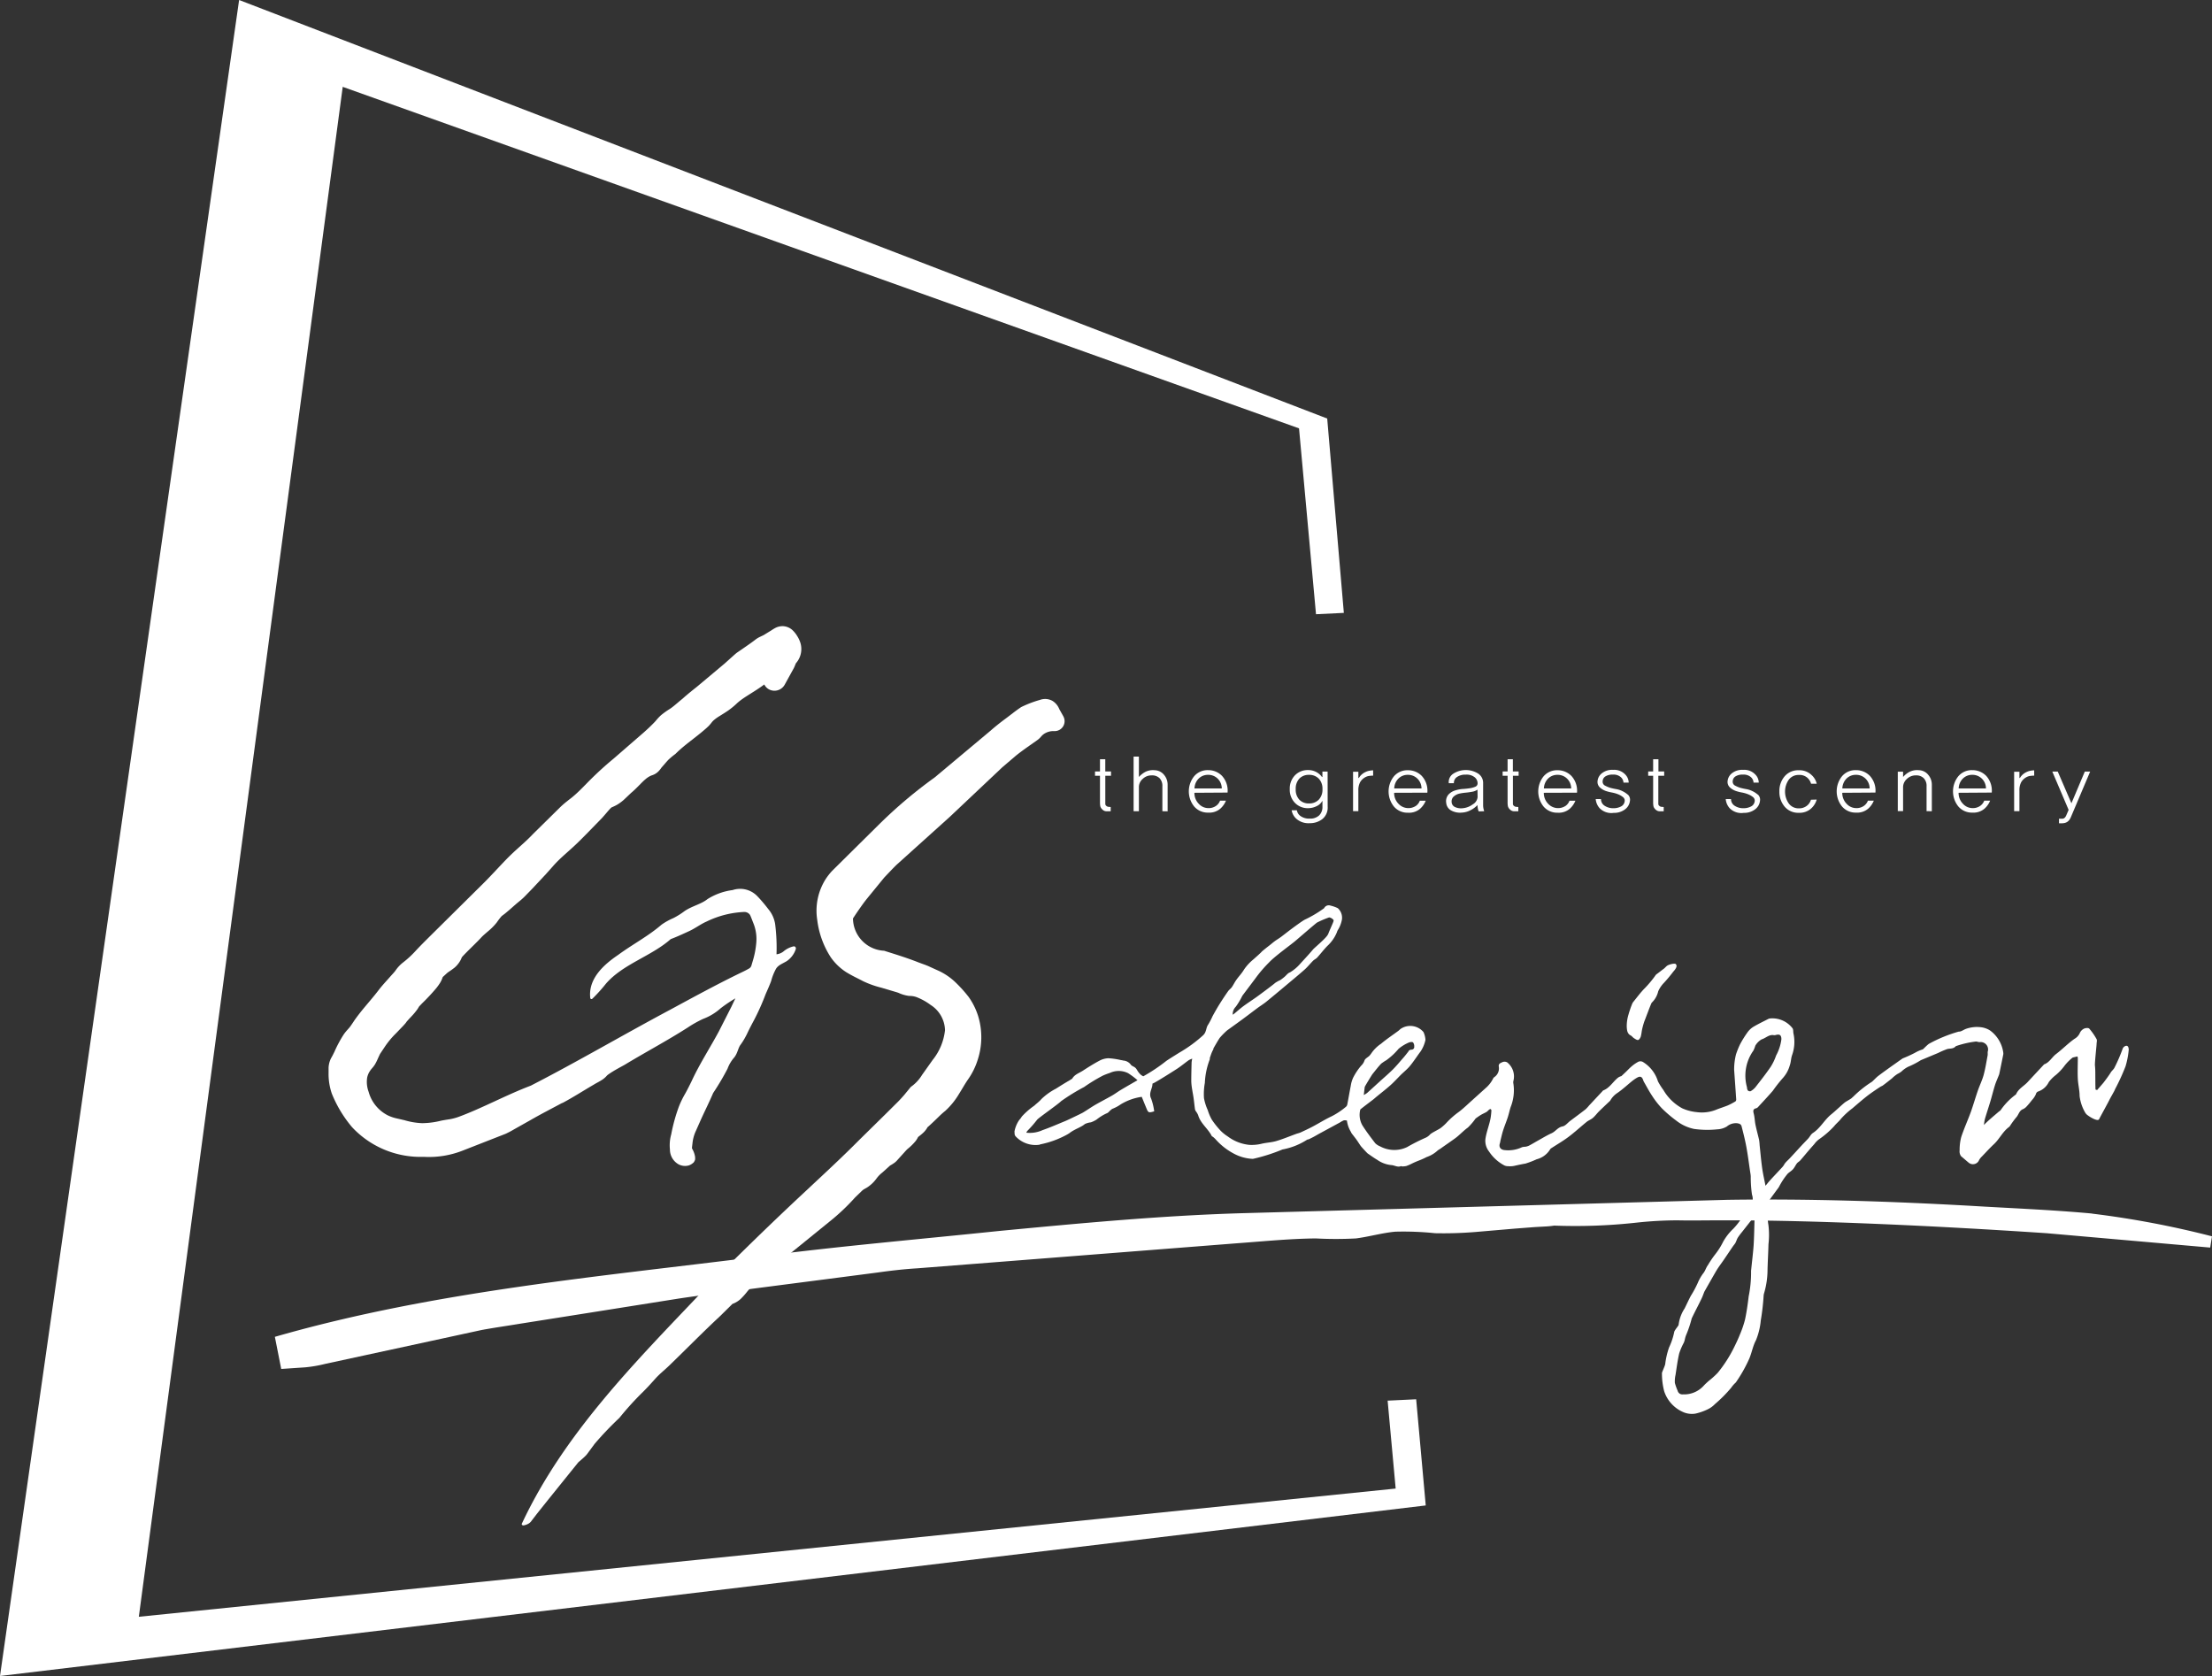 <svg xmlns="http://www.w3.org/2000/svg" xmlns:xlink="http://www.w3.org/1999/xlink" width="92.398" height="70" viewBox="0 0 92.398 70">
  <rect x="0" y="0" width="92.398" height="70" fill="#333333" stroke="none"/>
  <defs>
    <clipPath id="clip-path">
      <rect id="사각형_1281" data-name="사각형 1281" width="92.398" height="70" fill="#fff"/>
    </clipPath>
  </defs>
  <g id="그룹_1459" data-name="그룹 1459" transform="translate(0)">
    <path id="패스_77" data-name="패스 77" d="M9.988,0,0,70l59.555-7.123-.4-4.434-1.192.057.336,3.672-52.5,5.355,8.517-63.9L54.262,17.891l.709,7.763,1.163-.056-.695-8.117Z" transform="translate(0 0)" fill="#fff"/>
    <g id="그룹_1458" data-name="그룹 1458" transform="translate(0)">
      <g id="그룹_1457" data-name="그룹 1457" clip-path="url(#clip-path)">
        <path id="패스_78" data-name="패스 78" d="M140.426,123.753a1.341,1.341,0,0,0-.077.145c-.033.08-.06.162-.088.245-.006.016,0,.039,0,.053a3.084,3.084,0,0,0-.209.991,2.535,2.535,0,0,0-.036.638,2.143,2.143,0,0,0,.158.5,1.963,1.963,0,0,0,.171.4,3.526,3.526,0,0,0,.371.464,1.657,1.657,0,0,0,.29.232,1.8,1.8,0,0,0,.9.354,1.776,1.776,0,0,0,.535-.051c.2-.045.409-.052.6-.11.283-.084.557-.2.835-.3.058-.021.12-.032.176-.058.171-.08.344-.159.511-.248.263-.14.516-.3.786-.426a3.177,3.177,0,0,0,.6-.4.17.17,0,0,0,.054-.1c.05-.257.093-.515.144-.772a1.253,1.253,0,0,1,.1-.341,2.516,2.516,0,0,1,.333-.5.513.513,0,0,0,.139-.214c.023-.077.127-.13.2-.193a1.115,1.115,0,0,0,.08-.1,1.512,1.512,0,0,1,.415-.412c.229-.193.481-.359.722-.538.031-.023.059-.053.089-.078a.722.722,0,0,1,.959.129.893.893,0,0,1,.083.328,1.4,1.4,0,0,1-.2.478c-.151.2-.288.418-.449.612-.119.143-.269.259-.4.391s-.268.283-.413.412c-.182.162-.376.311-.565.466-.059.048-.114.1-.174.145-.139.106-.381.288-.519.4a.884.884,0,0,0,.087.667c.163.257.348.5.534.743a.583.583,0,0,0,.2.13,1.246,1.246,0,0,0,1.134.032,7.939,7.939,0,0,1,.744-.378.564.564,0,0,0,.216-.151c.067-.07.374-.211.449-.273a1.9,1.9,0,0,0,.242-.22,3.468,3.468,0,0,1,.527-.46c.188-.146.359-.313.537-.472.2-.18.4-.361.6-.541a1.267,1.267,0,0,0,.272-.358.173.173,0,0,1,.069-.079.438.438,0,0,0,.171-.438c-.013-.123.087-.143.15-.176a.232.232,0,0,1,.2.007.75.75,0,0,1,.265.765.268.268,0,0,0-.009.092,1.876,1.876,0,0,1-.111,1.016c-.044.14-.073.284-.119.423-.06.184-.135.363-.194.547-.045.139-.075.282-.111.424a.907.907,0,0,1-.019.1c-.065.172.025.289.206.3a1.338,1.338,0,0,0,.715-.123.641.641,0,0,1,.144-.019.58.58,0,0,0,.15-.047c.12-.063.236-.134.354-.2.195-.108.386-.227.589-.318.165-.075.256-.247.457-.284.116-.021.212-.151.318-.231.212-.159.426-.316.636-.479a1.355,1.355,0,0,0,.148-.158l.551-.59c.015-.016.029-.039.048-.046.273-.108.408-.374.628-.542a.444.444,0,0,1,.126-.054l.19-.179c.082-.078.159-.163.246-.235a1.478,1.478,0,0,1,.282-.191.22.22,0,0,1,.179.012,1.444,1.444,0,0,1,.63.81,2.632,2.632,0,0,0,.226.359,2.043,2.043,0,0,0,.788.768,1.942,1.942,0,0,0,.6.159,1.608,1.608,0,0,0,.872-.122c.142-.052.286-.1.425-.154a2.877,2.877,0,0,0,.329-.173.11.11,0,0,0,.029-.088c-.027-.411-.057-.822-.086-1.233a2.584,2.584,0,0,1,.079-.644,3.58,3.58,0,0,1,.16-.4,4.078,4.078,0,0,1,.295-.483.893.893,0,0,1,.248-.252c.209-.127.431-.231.649-.344a.219.219,0,0,1,.064-.018,1.061,1.061,0,0,1,.948.415c.035.058.019.146.036.217a1.642,1.642,0,0,1-.064.915c-.043.134-.042.284-.091.414a1.318,1.318,0,0,1-.307.547,5.96,5.96,0,0,0-.4.511c-.2.232-.409.453-.615.677a.166.166,0,0,1-.077.053c-.133.03-.139.1-.107.221.04.154.042.317.074.473.044.209.1.415.15.624a2.1,2.1,0,0,1,.023.226c.034.322.062.645.107.966.032.23.086.457.138.729.073-.087.121-.151.175-.21.18-.2.363-.387.541-.584.047-.052.075-.121.121-.173.064-.073.138-.135.2-.205.159-.169.314-.342.472-.512.092-.1.188-.194.279-.294.066-.073.11-.174.189-.225.311-.2.478-.541.758-.771.069-.056.137-.114.2-.172.126-.11.247-.226.375-.332.047-.038.244-.144.281-.177s.049-.046.075-.067a4.559,4.559,0,0,1,.759-.609.214.214,0,0,0,.051-.04c.08-.073.153-.155.238-.22.189-.144.383-.281.576-.42.147-.1.293-.21.442-.31a5.294,5.294,0,0,0,.505-.23,1.574,1.574,0,0,1,.333-.147c.023-.01.182-.185.263-.235a5.961,5.961,0,0,1,1.236-.506c.093.008.194-.07.291-.11a1.384,1.384,0,0,1,.651-.072.912.912,0,0,1,.373.137,1.377,1.377,0,0,1,.548.919.291.291,0,0,1,0,.08c-.054.269-.109.538-.165.806a.447.447,0,0,1-.021.064c-.054.138-.117.273-.161.414-.07.224-.125.452-.192.676s-.15.471-.22.708a1.265,1.265,0,0,0-.046.28c.1-.126.519-.471.6-.544.036-.031.085-.055.107-.094a2.709,2.709,0,0,1,.594-.615c.013-.012.034-.021.04-.035.1-.231.323-.335.481-.506.223-.241.447-.481.671-.721.006-.006.011-.016.018-.019.223-.079.327-.3.5-.432.264-.2.5-.445.767-.633a.531.531,0,0,0,.229-.253.365.365,0,0,1,.175-.175c.061-.029.182-.038.215,0a2.549,2.549,0,0,1,.306.439c.029.052,0,.138,0,.208s-.081.779-.068.9c.02.178.013.359.016.539,0,.152,0,.3.007.457l.067.023c.087-.1.175-.2.26-.3.017-.02.231-.3.307-.43.04-.068.107-.119.149-.186a6.9,6.9,0,0,0,.355-.821.2.2,0,0,1,.141-.112c.084-.006.1.071.11.151a3.508,3.508,0,0,1-.134.705,8.837,8.837,0,0,1-.437.955.685.685,0,0,1-.051.108c-.067.123-.139.243-.2.367-.079.157-.4.739-.414.774-.048.123-.38-.082-.467-.149a.372.372,0,0,1-.126-.136,1.8,1.8,0,0,1-.224-.676c0-.241-.064-.482-.075-.725-.014-.285,0-.571,0-.856a.378.378,0,0,0-.014-.073c-.071.016-.134.03-.2.046a1.929,1.929,0,0,0-.36.368,2.224,2.224,0,0,1-.338.356,1.626,1.626,0,0,0-.3.3.774.774,0,0,1-.429.389.153.153,0,0,0-.111.119.87.87,0,0,1-.161.242c-.07.091-.142.18-.221.264a.455.455,0,0,1-.155.117c-.161.061-.18.232-.28.34a3.688,3.688,0,0,0-.243.328.3.3,0,0,1-.056.074c-.267.191-.4.5-.634.719-.174.162-.334.34-.5.512a.71.71,0,0,0-.118.145.278.278,0,0,1-.413.137c-.007,0-.238-.2-.346-.292a.348.348,0,0,1-.058-.247,2.1,2.1,0,0,1,.066-.547c.119-.363.28-.712.41-1.072.1-.286.185-.58.284-.868.075-.218.18-.427.241-.648.074-.269.116-.547.168-.822.01-.051,0-.106.005-.158a.309.309,0,0,0-.337-.4c-.05,0-.1-.021-.15-.026a4,4,0,0,0-.844.194c-.114.127-.245.088-.368.124a3.6,3.6,0,0,0-.376.162c-.239.1-.479.2-.719.3a3.442,3.442,0,0,1-.53.275,1.163,1.163,0,0,0-.281.2.891.891,0,0,1-.154.094,1.306,1.306,0,0,0-.237.188c-.126.1-.251.2-.378.294a.34.34,0,0,1-.079.042c-.024.01-.408.265-.569.391-.216.168-.423.349-.631.527a3.179,3.179,0,0,0-.476.436c-.087.114-.2.2-.282.305a3.742,3.742,0,0,1-.636.552.924.924,0,0,0-.2.205c-.085.094-.168.189-.25.285-.112.13-.22.264-.334.393-.041.046-.1.074-.138.121-.062.081-.1.177-.171.253s-.153.118-.221.186a2.959,2.959,0,0,0-.339.507.649.649,0,0,1-.087.132c-.135.186-.272.371-.407.557a.17.17,0,0,0-.036.1,6.211,6.211,0,0,0,.071.86,3.383,3.383,0,0,1,0,.785c-.008.354-.03.707-.039,1.06a3.483,3.483,0,0,1-.143.984.465.465,0,0,0-.019.091,9.87,9.87,0,0,1-.12,1.049,2.865,2.865,0,0,1-.2.822c-.128.237-.174.516-.279.768a6.024,6.024,0,0,1-.565,1,1.228,1.228,0,0,0-.192.219,5.665,5.665,0,0,1-.677.681,1.05,1.05,0,0,1-.263.2,2.362,2.362,0,0,1-.555.2.915.915,0,0,1-.464-.045,1.436,1.436,0,0,1-.84-.889,2.926,2.926,0,0,1-.093-.763c0-.033.116-.272.136-.369a3.191,3.191,0,0,1,.162-.7,2.768,2.768,0,0,0,.214-.643c.016-.082.182-.259.184-.3a1.577,1.577,0,0,1,.227-.647c.008-.016.021-.029.028-.045.084-.172.164-.346.253-.516a4.228,4.228,0,0,0,.29-.539,1.9,1.9,0,0,1,.258-.44c.066-.1.1-.218.168-.307a4.32,4.32,0,0,1,.32-.47,2.871,2.871,0,0,0,.313-.5,2.259,2.259,0,0,1,.42-.542,2.683,2.683,0,0,0,.362-.464c.074-.1.146-.2.219-.3a2.821,2.821,0,0,0,.191-.266.533.533,0,0,0,.016-.4,4.894,4.894,0,0,1-.052-.745c0-.071-.014-.142-.025-.212-.051-.343-.094-.688-.157-1.029-.053-.291-.126-.579-.2-.866-.021-.085-.082-.115-.176-.13a.577.577,0,0,0-.439.134.833.833,0,0,1-.4.119,3.972,3.972,0,0,1-.968-.016,1.783,1.783,0,0,1-.743-.345,5.341,5.341,0,0,1-.608-.52,3.545,3.545,0,0,1-.407-.523c-.125-.187-.229-.388-.342-.583a.289.289,0,0,1-.026-.062c-.053-.157-.127-.186-.272-.1a1.683,1.683,0,0,0-.2.14c-.2.162-.387.338-.6.485a.915.915,0,0,0-.3.313.079.079,0,0,1-.015.022c-.151.144-.305.286-.454.433-.092.09-.169.2-.265.281-.075.065-.177.1-.255.162-.258.209-.5.435-.767.634-.223.168-.466.307-.7.46a.165.165,0,0,0-.056.047.925.925,0,0,1-.568.423,3.74,3.74,0,0,1-.466.179c-.166.028-.328.065-.49.1a.883.883,0,0,1-.235.01.367.367,0,0,1-.153-.03,1.728,1.728,0,0,1-.644-.582.721.721,0,0,1-.153-.517c.043-.311.169-.6.22-.9a2.929,2.929,0,0,0,.031-.3c0-.02-.023-.058-.035-.058a.144.144,0,0,0-.073.035.908.908,0,0,1-.091.083c-.076.045-.158.078-.234.123s-.152.1-.226.153a2.675,2.675,0,0,1-.325.38c-.161.115-.3.262-.453.388-.1.085-.579.408-.7.5a.676.676,0,0,0-.15.106,1.281,1.281,0,0,1-.416.236,3.116,3.116,0,0,1-.356.158c-.018.007-.181.075-.244.107a1.928,1.928,0,0,1-.251.11.732.732,0,0,1-.183.016c-.013,0-.028-.014-.037-.011-.148.06-.278-.039-.414-.044a1.223,1.223,0,0,1-.579-.217c-.137-.081-.266-.175-.4-.267-.03-.021-.271-.284-.292-.315-.062-.089-.118-.181-.181-.268s-.135-.174-.2-.262a.356.356,0,0,1-.03-.06,1.165,1.165,0,0,1-.165-.47.355.355,0,0,0-.129-.009.967.967,0,0,0-.161.087l-.807.438c-.1.053-.192.109-.29.162-.066.035-.133.068-.2.1-.028.013-.065.011-.088.029a2.841,2.841,0,0,1-1.016.4,7.385,7.385,0,0,1-1.237.393,1.834,1.834,0,0,1-.8-.221,2.711,2.711,0,0,1-.749-.586.945.945,0,0,0-.116-.11c-.017-.014-.045-.021-.054-.038-.156-.312-.469-.523-.569-.873a.7.7,0,0,0-.078-.139.3.3,0,0,1-.051-.093c-.023-.159-.038-.319-.06-.478-.017-.121-.042-.242-.06-.363a2.482,2.482,0,0,1-.037-.336c0-.265.007-.53.014-.795a1.32,1.32,0,0,1,.026-.154.808.808,0,0,0-.147.065c-.159.115-.31.24-.472.349-.053.035-.938.6-1.023.62-.008,0-.019.012-.019.018,0,.205-.17.384-.057.614a2.4,2.4,0,0,1,.129.535c-.232.067-.247.061-.326-.131-.063-.151-.123-.3-.194-.475a2.3,2.3,0,0,0-.884.318,1.581,1.581,0,0,1-.349.185.906.906,0,0,0-.149.133.25.25,0,0,1-.1.06,2.078,2.078,0,0,0-.41.257,1.225,1.225,0,0,1-.232.112.807.807,0,0,0-.254.072c-.142.129-.441.218-.638.376a1.351,1.351,0,0,1-.117.071,3.932,3.932,0,0,1-1.1.4c-.012,0-.023.013-.037.016a1.134,1.134,0,0,1-1.007-.36.194.194,0,0,1-.035-.111c0-.027,0-.045-.005-.076a1.233,1.233,0,0,1,.206-.494.683.683,0,0,0,.1-.134,3.058,3.058,0,0,1,.521-.455c.1-.094.214-.175.3-.278a2.568,2.568,0,0,1,.6-.43c.2-.125.393-.247.588-.358.057-.046.082-.039.106-.077.1-.164.282-.219.432-.316.226-.147.455-.291.693-.418a.861.861,0,0,1,.38-.105,3.157,3.157,0,0,1,.508.074c.039.006.079.013.117.023a.424.424,0,0,1,.305.165c.039.064.142.085.2.142s.089.141.143.2a.464.464,0,0,0,.183.15,7.205,7.205,0,0,0,.97-.649c.176-.116.356-.227.535-.339a5.678,5.678,0,0,0,1-.731c.14-.137.108-.308.206-.441a3.267,3.267,0,0,0,.185-.357c.092-.166.185-.332.286-.493q.171-.275.358-.541c.044-.064.114-.109.158-.172.066-.094.114-.2.181-.294.1-.146.232-.277.322-.431a2,2,0,0,1,.409-.444c.05-.047.294-.258.335-.311.017-.022.232-.193.32-.26.073-.056.146-.121.222-.177.095-.07.2-.129.291-.2.132-.1.258-.2.391-.3.069-.051.446-.332.572-.4a4.965,4.965,0,0,0,.812-.481.217.217,0,0,1,.271-.107,1.4,1.4,0,0,1,.3.106.533.533,0,0,1,.173.475,1.255,1.255,0,0,1-.179.453.54.54,0,0,0-.035.089,1.6,1.6,0,0,1-.392.558c-.152.154-.282.328-.428.488-.048.053-.121.082-.171.133-.123.122-.23.26-.359.374-.278.245-.565.48-.849.719-.248.208-.5.417-.748.62-.114.092-.239.169-.357.255-.209.155-.414.313-.623.467s-.425.308-.638.462c-.014.011-.032.024-.041.033a3.431,3.431,0,0,0-.265.268c-.056.063-.245.4-.3.493m22.6,7c-.171.217-.336.426-.5.635a2.737,2.737,0,0,0-.177.237c-.042.068-.063.149-.1.219-.03.054-.074.1-.108.15-.128.187-.253.375-.381.562-.1.146-.209.287-.3.437-.041.065-.505.88-.514.9-.039.1-.075.206-.123.3-.088.184-.183.365-.274.547-.043.085-.084.171-.126.257a4.785,4.785,0,0,1-.216.655,1.147,1.147,0,0,0-.077.25.957.957,0,0,1-.037.111,2.738,2.738,0,0,0-.194.45c-.068.294-.106.594-.152.892a1.21,1.21,0,0,0-.029.339,2.316,2.316,0,0,0,.116.326.2.2,0,0,0,.221.153,1.1,1.1,0,0,0,.861-.354c.068-.074.143-.142.218-.209a3.507,3.507,0,0,0,.374-.337,5.5,5.5,0,0,0,.686-1.068c.085-.173.169-.348.239-.527a4.217,4.217,0,0,0,.215-.626c.069-.319.114-.644.153-.969a4.97,4.97,0,0,0,.1-1.027.635.635,0,0,1,.007-.107c.033-.333.076-.667.1-1,.023-.365.027-.731.038-1.1a.477.477,0,0,0-.02-.108M145.2,118.981c.055-.152.128-.3.189-.449.02-.049.056-.127.036-.151a.289.289,0,0,0-.181-.106,4,4,0,0,0-.508.216c-.133.1-.886.754-.9.763-.15.133-.865.644-1.1.9a5.415,5.415,0,0,0-.576.673c-.054.073-.528.7-.543.723a3.043,3.043,0,0,1-.271.453.445.445,0,0,0-.13.336c.025-.017.048-.03.067-.046.13-.106.254-.219.389-.318.179-.132.366-.251.547-.38.051-.036.7-.515.77-.584a1.4,1.4,0,0,1,.21-.117,1.81,1.81,0,0,0,.181-.137c.076-.063.14-.16.226-.185a1.74,1.74,0,0,0,.427-.358c.182-.2.366-.395.538-.6.066-.079.573-.491.626-.636m-11.143,6.967c-.11.118-.945.7-1.008.78a5.057,5.057,0,0,1-.409.467.3.3,0,0,0-.042.075,1.276,1.276,0,0,0,.676-.107c.32-.111.632-.249.946-.378.111-.046.218-.1.326-.151l.272-.131c.05-.025.1-.048.15-.077.167-.1.331-.216.5-.315.233-.135.474-.257.708-.391.125-.072.241-.16.366-.235.221-.132.446-.26.7-.407a3.31,3.31,0,0,0-.393-.295.887.887,0,0,0-.769-.007,2.718,2.718,0,0,0-.284.109,6.894,6.894,0,0,0-.783.476,8.6,8.6,0,0,0-.956.587m28.99-2.308a1.285,1.285,0,0,1-.078.2,1.8,1.8,0,0,0-.268,1.535.267.267,0,0,0,.032.127.128.128,0,0,0,.116.036.71.71,0,0,0,.2-.163c.218-.279.437-.557.637-.849a2.22,2.22,0,0,0,.231-.479,1.923,1.923,0,0,0,.221-.679c0-.168-.066-.224-.226-.181a.217.217,0,0,1-.092.009c-.2-.036-.336.126-.509.176a.732.732,0,0,0-.266.27m-14.479.218c-.01-.009.067-.059.114-.059a.112.112,0,0,0,.121-.128.254.254,0,0,0-.049-.173c-.03-.028-.113-.018-.166,0a1.706,1.706,0,0,0-.438.266,2.815,2.815,0,0,1-.51.475,2.09,2.09,0,0,0-.217.145c-.129.137-.244.288-.363.435-.03.037-.322.517-.324.538-.014.1-.025.209-.04.337a.954.954,0,0,0,.139-.086c.171-.152.338-.307.508-.461.19-.174.388-.341.571-.523.158-.159.3-.334.447-.5.072-.084.139-.172.208-.259" transform="translate(-89.724 -79.958)" fill="#fff"/>
        <path id="패스_79" data-name="패스 79" d="M213.8,125.46c.068.068-.012.183-.057.241a.5.5,0,0,1-.05.058,6.042,6.042,0,0,1-.392.471,1.194,1.194,0,0,0-.241.354.947.947,0,0,1-.269.475c-.032.034-.234.592-.309.778a2.776,2.776,0,0,0-.109.41,2,2,0,0,1-.042.231c-.02.056-.066.132-.112.141s-.117-.041-.171-.075-.085-.088-.137-.114c-.154-.079-.157-.239-.166-.366a1.661,1.661,0,0,1,.071-.5,4.368,4.368,0,0,1,.153-.448.317.317,0,0,1,.053-.092c.159-.194.307-.4.483-.574a4.563,4.563,0,0,0,.425-.508.228.228,0,0,1,.068-.076c.1-.071.186-.144.285-.215.051-.036.091-.088.14-.127.075-.06.35-.129.377-.068" transform="translate(-143.794 -85.182)" fill="#fff"/>
        <path id="패스_80" data-name="패스 80" d="M111.682,156.7c-1.709-.158-3.38-.22-5.074-.323-3.376-.188-6.765-.3-10.152-.25l-20.283.559c-3.383.1-6.759.42-10.124.74-3.364.351-6.728.639-10.084,1.076-6.7.842-13.479,1.442-20.022,3.3l-.167.048.034.169.2,1.012.032.16.166-.011.833-.056a5.562,5.562,0,0,0,.845-.146l1.632-.353,3.265-.707,1.632-.354c.547-.1,1.1-.178,1.648-.269l3.3-.522,3.3-.524c1.1-.165,2.207-.292,3.31-.44l3.313-.429,1.656-.215c.551-.078,1.1-.142,1.66-.176l13.326-1.044c1.111-.08,2.221-.194,3.331-.205a15.772,15.772,0,0,0,1.676,0c.559-.073,1.1-.233,1.645-.282a12.757,12.757,0,0,1,1.661.064,16.559,16.559,0,0,0,1.674-.05l1.666-.143.832-.064.417-.023a3.4,3.4,0,0,0,.386-.038,23.229,23.229,0,0,0,3.457-.126,16.238,16.238,0,0,1,1.7-.094c.57.013,1.149,0,1.717,0,2.284-.007,4.568.062,6.851.159s4.566.227,6.848.379l6.828.6.075-.47a38.941,38.941,0,0,0-5.01-.948" transform="translate(-24.295 -106.015)" fill="#fff"/>
        <path id="패스_81" data-name="패스 81" d="M142.962,99.5v1.071c0,.044,0,.08,0,.109a.107.107,0,0,0,.044.08.155.155,0,0,0,.091.039c.037,0,.067.007.09.007v.178h-.175a.225.225,0,0,1-.127-.037.364.364,0,0,1-.09-.086.243.243,0,0,1-.046-.105,1.046,1.046,0,0,1-.009-.158V99.5h-.208v-.179h.208V98.81h.221v.512h.24V99.5Z" transform="translate(-96.792 -67.1)" fill="#fff"/>
        <path id="패스_82" data-name="패스 82" d="M148.755,100.755V99.716a.458.458,0,0,0-.118-.341.439.439,0,0,0-.324-.117.527.527,0,0,0-.385.152.452.452,0,0,0-.154.322v1.022h-.221v-2.28h.221v.851a.979.979,0,0,1,.265-.211.7.7,0,0,1,.391-.072.522.522,0,0,1,.4.2.626.626,0,0,1,.144.4v1.117Z" transform="translate(-100.201 -66.873)" fill="#fff"/>
        <path id="패스_83" data-name="패스 83" d="M154.972,101.187a.643.643,0,0,0,.185.463.54.54,0,0,0,.386.177.534.534,0,0,0,.341-.1.458.458,0,0,0,.159-.212h.247a.9.9,0,0,1-.234.334.708.708,0,0,1-.51.166.741.741,0,0,1-.585-.257,1.006,1.006,0,0,1,0-1.262.733.733,0,0,1,.584-.255.8.8,0,0,1,.578.237.909.909,0,0,1,.234.7Zm1.143-.182a.572.572,0,0,0-.174-.412.556.556,0,0,0-.4-.156.541.541,0,0,0-.388.154.6.6,0,0,0-.177.414Z" transform="translate(-105.08 -68.075)" fill="#fff"/>
        <path id="패스_84" data-name="패스 84" d="M169.465,101.752a.613.613,0,0,1-.223.521.842.842,0,0,1-.528.171.765.765,0,0,1-.547-.176.612.612,0,0,1-.206-.364h.218a.364.364,0,0,0,.153.241.611.611,0,0,0,.386.107.536.536,0,0,0,.393-.135.487.487,0,0,0,.136-.362v-.25a.52.52,0,0,1-.249.23.793.793,0,0,1-.349.082.742.742,0,0,1-.549-.22.781.781,0,0,1-.218-.573.793.793,0,0,1,.215-.578.735.735,0,0,1,.552-.221.716.716,0,0,1,.333.078.7.7,0,0,1,.248.214l.016-.006v-.224h.217Zm-.372-.29a.6.6,0,0,0,.155-.437.608.608,0,0,0-.155-.443.55.55,0,0,0-.411-.157.536.536,0,0,0-.4.157.616.616,0,0,0-.151.443.606.606,0,0,0,.151.437.534.534,0,0,0,.4.157.547.547,0,0,0,.411-.157" transform="translate(-114.007 -68.062)" fill="#fff"/>
        <path id="패스_85" data-name="패스 85" d="M176.959,100.477a1.318,1.318,0,0,0-.161.012.446.446,0,0,0-.164.053.552.552,0,0,0-.22.211.7.7,0,0,0-.073.344v.864h-.221v-1.646h.221v.257l.02.006a.591.591,0,0,1,.12-.148.661.661,0,0,1,.162-.105.627.627,0,0,1,.172-.054.93.93,0,0,1,.143-.015Z" transform="translate(-119.601 -68.082)" fill="#fff"/>
        <path id="패스_86" data-name="패스 86" d="M180.97,101.187a.643.643,0,0,0,.185.463.566.566,0,0,0,.728.081.46.46,0,0,0,.159-.212h.247a.9.9,0,0,1-.234.334.706.706,0,0,1-.509.166.74.74,0,0,1-.585-.257,1.005,1.005,0,0,1,0-1.262.733.733,0,0,1,.584-.255.8.8,0,0,1,.579.237.91.91,0,0,1,.233.7Zm1.143-.182a.574.574,0,0,0-.174-.412.557.557,0,0,0-.4-.156.541.541,0,0,0-.388.154.6.6,0,0,0-.177.414Z" transform="translate(-122.735 -68.075)" fill="#fff"/>
        <path id="패스_87" data-name="패스 87" d="M189.594,101.951a.423.423,0,0,1-.034-.109,1.021,1.021,0,0,1-.018-.155,1.057,1.057,0,0,1-.278.208.872.872,0,0,1-.382.107.763.763,0,0,1-.44-.09.4.4,0,0,1-.206-.319.42.42,0,0,1,.095-.345.63.63,0,0,1,.3-.178,1.315,1.315,0,0,1,.318-.057,3.229,3.229,0,0,0,.328-.038.98.98,0,0,0,.176-.055.149.149,0,0,0,.094-.15.327.327,0,0,0-.12-.243.534.534,0,0,0-.37-.111.616.616,0,0,0-.372.1.29.29,0,0,0-.128.258h-.214a.415.415,0,0,1,.193-.4.97.97,0,0,1,1.028-.006.462.462,0,0,1,.214.407v.9a.7.7,0,0,0,.021.186.85.85,0,0,0,.024.083Zm-.052-.909a.456.456,0,0,1-.092.051.508.508,0,0,1-.105.033,2.856,2.856,0,0,1-.289.042,2.153,2.153,0,0,0-.263.039.54.54,0,0,0-.254.133.274.274,0,0,0-.077.214.24.24,0,0,0,.141.215.593.593,0,0,0,.31.051.834.834,0,0,0,.434-.164.392.392,0,0,0,.2-.3Z" transform="translate(-127.826 -68.062)" fill="#fff"/>
        <path id="패스_88" data-name="패스 88" d="M196.02,99.5v1.071c0,.044,0,.08,0,.109a.105.105,0,0,0,.044.08.157.157,0,0,0,.09.039c.037,0,.068.007.091.007v.178h-.176a.223.223,0,0,1-.126-.037.351.351,0,0,1-.091-.086.242.242,0,0,1-.045-.105.913.913,0,0,1-.01-.158V99.5h-.207v-.179h.207V98.81h.221v.512h.24V99.5Z" transform="translate(-132.823 -67.1)" fill="#fff"/>
        <path id="패스_89" data-name="패스 89" d="M200.45,101.187a.645.645,0,0,0,.185.463.566.566,0,0,0,.728.081.46.46,0,0,0,.159-.212h.247a.9.9,0,0,1-.234.334.708.708,0,0,1-.51.166.741.741,0,0,1-.585-.257,1.006,1.006,0,0,1,0-1.262.734.734,0,0,1,.584-.255.8.8,0,0,1,.578.237.909.909,0,0,1,.234.7Zm1.143-.182a.572.572,0,0,0-.174-.412.556.556,0,0,0-.4-.156.541.541,0,0,0-.388.154.606.606,0,0,0-.177.414Z" transform="translate(-135.963 -68.075)" fill="#fff"/>
        <path id="패스_90" data-name="패스 90" d="M209.034,101.215a.291.291,0,0,1,.093.265.511.511,0,0,1-.2.353.752.752,0,0,1-.48.151.685.685,0,0,1-.591-.2.653.653,0,0,1-.159-.377h.221a.327.327,0,0,0,.157.283.652.652,0,0,0,.362.1.667.667,0,0,0,.309-.07.278.278,0,0,0,.159-.21.183.183,0,0,0-.064-.18.777.777,0,0,0-.193-.116,1.342,1.342,0,0,0-.272-.08,1.866,1.866,0,0,1-.255-.064.732.732,0,0,1-.248-.146.317.317,0,0,1-.1-.263.469.469,0,0,1,.174-.326.687.687,0,0,1,.476-.148.636.636,0,0,1,.5.186.5.5,0,0,1,.152.347h-.218a.328.328,0,0,0-.106-.224.456.456,0,0,0-.342-.11.539.539,0,0,0-.306.074.245.245,0,0,0-.116.2.182.182,0,0,0,.1.186,1.316,1.316,0,0,0,.2.086,2.566,2.566,0,0,0,.26.058.965.965,0,0,1,.257.081,1.041,1.041,0,0,1,.229.148" transform="translate(-141.042 -68.033)" fill="#fff"/>
        <path id="패스_91" data-name="패스 91" d="M214.944,99.5v1.071c0,.044,0,.08,0,.109a.105.105,0,0,0,.044.08.157.157,0,0,0,.09.039c.037,0,.068.007.091.007v.178H215a.223.223,0,0,1-.126-.037.351.351,0,0,1-.091-.086.238.238,0,0,1-.045-.105.946.946,0,0,1-.01-.158V99.5h-.207v-.179h.207V98.81h.221v.512h.24V99.5Z" transform="translate(-145.674 -67.1)" fill="#fff"/>
        <path id="패스_92" data-name="패스 92" d="M225.965,101.215a.29.29,0,0,1,.092.265.509.509,0,0,1-.2.353.755.755,0,0,1-.481.151.684.684,0,0,1-.591-.2.651.651,0,0,1-.159-.377h.221a.327.327,0,0,0,.157.283.65.65,0,0,0,.362.1.669.669,0,0,0,.309-.07.276.276,0,0,0,.159-.21.184.184,0,0,0-.063-.18.769.769,0,0,0-.194-.116,1.323,1.323,0,0,0-.271-.08,1.818,1.818,0,0,1-.255-.064.726.726,0,0,1-.248-.146.317.317,0,0,1-.1-.263.474.474,0,0,1,.174-.326.687.687,0,0,1,.476-.148.633.633,0,0,1,.5.186.494.494,0,0,1,.153.347h-.218a.327.327,0,0,0-.105-.224.458.458,0,0,0-.343-.11.54.54,0,0,0-.306.074.248.248,0,0,0-.116.2.183.183,0,0,0,.1.186,1.279,1.279,0,0,0,.2.086,2.562,2.562,0,0,0,.259.058.959.959,0,0,1,.256.081,1.006,1.006,0,0,1,.229.148" transform="translate(-152.54 -68.033)" fill="#fff"/>
        <path id="패스_93" data-name="패스 93" d="M233.166,101.47a.791.791,0,0,1-.237.377.716.716,0,0,1-.513.175.733.733,0,0,1-.591-.258.946.946,0,0,1-.218-.632.936.936,0,0,1,.218-.631.736.736,0,0,1,.591-.255.72.72,0,0,1,.523.188.706.706,0,0,1,.228.374h-.237a.511.511,0,0,0-.145-.24.49.49,0,0,0-.369-.126.507.507,0,0,0-.414.195.867.867,0,0,0,0,1,.506.506,0,0,0,.414.2.524.524,0,0,0,.335-.105.491.491,0,0,0,.175-.255Z" transform="translate(-157.28 -68.075)" fill="#fff"/>
        <path id="패스_94" data-name="패스 94" d="M239.3,101.187a.645.645,0,0,0,.185.463.541.541,0,0,0,.386.177.534.534,0,0,0,.341-.1.46.46,0,0,0,.159-.212h.247a.9.9,0,0,1-.234.334.708.708,0,0,1-.51.166.741.741,0,0,1-.585-.257,1.007,1.007,0,0,1,0-1.262.734.734,0,0,1,.584-.255.8.8,0,0,1,.578.237.909.909,0,0,1,.234.7Zm1.143-.182a.572.572,0,0,0-.174-.412.556.556,0,0,0-.4-.156.541.541,0,0,0-.389.154.606.606,0,0,0-.177.414Z" transform="translate(-162.346 -68.075)" fill="#fff"/>
        <path id="패스_95" data-name="패스 95" d="M248.222,101.948v-1.036a.456.456,0,0,0-.119-.341.437.437,0,0,0-.323-.117.524.524,0,0,0-.385.153.461.461,0,0,0-.154.334v1.006h-.221V100.3h.221v.221a.909.909,0,0,1,.266-.213.7.7,0,0,1,.39-.071.521.521,0,0,1,.4.2.625.625,0,0,1,.145.4v1.114Z" transform="translate(-167.747 -68.069)" fill="#fff"/>
        <path id="패스_96" data-name="패스 96" d="M254.439,101.187a.644.644,0,0,0,.185.463.542.542,0,0,0,.386.177.534.534,0,0,0,.341-.1.461.461,0,0,0,.159-.212h.247a.9.9,0,0,1-.234.334.708.708,0,0,1-.51.166.741.741,0,0,1-.585-.257,1.006,1.006,0,0,1,0-1.262.733.733,0,0,1,.584-.255.8.8,0,0,1,.578.237.909.909,0,0,1,.234.7Zm1.143-.182a.572.572,0,0,0-.174-.412.556.556,0,0,0-.4-.156.541.541,0,0,0-.388.154.6.6,0,0,0-.177.414Z" transform="translate(-172.626 -68.075)" fill="#fff"/>
        <path id="패스_97" data-name="패스 97" d="M263,100.477a1.331,1.331,0,0,0-.161.012.45.45,0,0,0-.164.053.555.555,0,0,0-.219.211.7.7,0,0,0-.073.344v.864h-.221v-1.646h.221v.257l.019.006a.621.621,0,0,1,.12-.148.679.679,0,0,1,.163-.105.63.63,0,0,1,.172-.054.927.927,0,0,1,.142-.015Z" transform="translate(-178.029 -68.082)" fill="#fff"/>
        <path id="패스_98" data-name="패스 98" d="M267.927,102.3a.649.649,0,0,1-.073.141.337.337,0,0,1-.106.1.355.355,0,0,1-.114.042.737.737,0,0,1-.13.01h-.088V102.4l.12,0a.151.151,0,0,0,.12-.042.308.308,0,0,0,.068-.108l.094-.218-.682-1.6h.228l.571,1.324.559-1.324h.224Z" transform="translate(-181.409 -68.206)" fill="#fff"/>
        <path id="패스_99" data-name="패스 99" d="M52.5,101.4c.452-.239.886-.52,1.33-.778.092-.059.2-.106.344-.2a.937.937,0,0,0,.2-.176.71.71,0,0,1,.1-.076c.186-.128.412-.248.634-.37.883-.535,1.781-1.009,2.638-1.558a4.71,4.71,0,0,1,.647-.363,2.306,2.306,0,0,0,.728-.441,5.944,5.944,0,0,1,.59-.4l.026-.017-.167.353-.528,1.038c-.37.688-.8,1.346-1.132,2.066-.086.175-.171.347-.263.513a3.866,3.866,0,0,0-.269.55,7.215,7.215,0,0,0-.321,1.16,1.686,1.686,0,0,0-.054.635.708.708,0,0,0,.37.624.581.581,0,0,0,.407.044.5.5,0,0,0,.191-.109c.023,0,.1-.137.084-.171a.459.459,0,0,0-.007-.114,1.01,1.01,0,0,0-.116-.307c-.018,0,0-.116.011-.208a1.588,1.588,0,0,1,.138-.523l.236-.531c.161-.349.341-.714.491-1.064a10.785,10.785,0,0,0,.6-1.013,1.5,1.5,0,0,1,.285-.478c.145-.188.159-.4.263-.53a3.091,3.091,0,0,0,.3-.52c.083-.173.175-.345.267-.518A9.69,9.69,0,0,0,61,96.848c.078-.178.16-.358.23-.546a2.25,2.25,0,0,1,.208-.521c.1-.154.258-.2.449-.316a.973.973,0,0,0,.375-.506.091.091,0,0,0,0-.037.081.081,0,0,0-.091-.071.961.961,0,0,0-.426.214.587.587,0,0,1-.29.118,7.856,7.856,0,0,0-.057-1.26,1.274,1.274,0,0,0-.286-.628,6.278,6.278,0,0,0-.435-.515l.005.007a.993.993,0,0,0-1.061-.287,2.588,2.588,0,0,0-1.05.378c-.262.213-.66.291-.967.507a3.035,3.035,0,0,1-.46.287,2.71,2.71,0,0,0-.491.273c-.56.484-1.21.82-1.813,1.263-.575.39-1.258.979-1.165,1.8a.047.047,0,0,0,.016.031.05.05,0,0,0,.07,0l0,0a6.345,6.345,0,0,0,.568-.628c.712-.823,1.893-1.144,2.706-1.862.264-.1.509-.214.77-.334s.48-.293.728-.4a3.983,3.983,0,0,1,1.558-.4.284.284,0,0,1,.258.125c.045.091.1.247.148.365a1.74,1.74,0,0,1,.115.769,3.637,3.637,0,0,1-.15.79l-.059.2a.233.233,0,0,1-.074.1,3.81,3.81,0,0,1-.339.177c-1,.483-1.987,1.022-2.962,1.549-1.979,1.055-3.876,2.171-5.837,3.179-1.034.391-2.056.954-3.036,1.311a2.25,2.25,0,0,1-.343.09c-.088.013-.337.051-.429.077a3.359,3.359,0,0,1-.73.089,2.992,2.992,0,0,1-.739-.124l-.384-.089a1.679,1.679,0,0,1-.313-.114,1.565,1.565,0,0,1-.8-.983,1.189,1.189,0,0,1-.062-.589.783.783,0,0,1,.093-.242,1.257,1.257,0,0,1,.08-.115l.048-.056a1.017,1.017,0,0,0,.115-.158,2.3,2.3,0,0,0,.115-.235l.085-.183.19-.285a3.51,3.51,0,0,1,.479-.579l.293-.305.082-.09a.83.83,0,0,0,.075-.1c.03-.048,0,0,0,0s0,0,0,0l.116-.128c.1-.105.193-.2.308-.355a1.351,1.351,0,0,0,.088-.139l.008-.009.119-.125a8.586,8.586,0,0,0,.6-.643,2.225,2.225,0,0,0,.162-.23,1.117,1.117,0,0,0,.1-.224.162.162,0,0,1,.019-.019l.136-.125c.1-.092.106-.071.333-.246a1.114,1.114,0,0,0,.248-.3,1.245,1.245,0,0,0,.065-.141c.114-.132.338-.348.52-.529.093-.092.218-.215.3-.308.069-.072.163-.151.274-.247a2.434,2.434,0,0,0,.369-.375,2.716,2.716,0,0,1,.2-.26l.133-.1.177-.148.313-.275.143-.118a2.45,2.45,0,0,0,.2-.182l.3-.308.579-.618.288-.323c.078-.09.163-.18.255-.269.183-.178.389-.354.6-.547s.43-.415.618-.608l.585-.6c.251-.279.366-.445.434-.457l.1-.046a1.549,1.549,0,0,0,.145-.081,1.867,1.867,0,0,0,.231-.175l.3-.285c.242-.2.443-.442.6-.571a.918.918,0,0,1,.222-.147.517.517,0,0,1,.053-.021l.045-.016a.627.627,0,0,0,.131-.069.705.705,0,0,0,.138-.125c.056-.066.076-.1.086-.113l.041-.047c.1-.112.18-.211.257-.289a3.187,3.187,0,0,1,.284-.234c.392-.393.831-.668,1.295-1.08l.1-.094.076-.087.028-.035a.872.872,0,0,1,.088-.1,1.75,1.75,0,0,1,.257-.186c.11-.07.236-.145.371-.239a3.1,3.1,0,0,0,.362-.3c.278-.254.7-.456,1.134-.78a.477.477,0,0,0,.188.2.489.489,0,0,0,.665-.192l.38-.689c.049-.1.07-.166.082-.191,0-.007,0-.005,0-.005l.055-.069a.891.891,0,0,0,.141-.785,1.2,1.2,0,0,0-.134-.289,1.135,1.135,0,0,0-.212-.261.626.626,0,0,0-.38-.154.661.661,0,0,0-.324.074c-.127.069-.169.108-.215.131l-.274.169-.179.085a1.129,1.129,0,0,0-.142.087l-.081.062c-.189.141-.4.285-.609.428l-.082.056-.032.023-.051.041-.035.031-.14.125-.28.251L58.141,84c-.2.16-.4.317-.62.515-.187.147-.366.32-.533.426a3.139,3.139,0,0,0-.361.259c-.164.151-.205.23-.288.309-.157.163-.343.336-.535.5l-1.144.993a14.194,14.194,0,0,0-1.153,1.063c-.178.182-.348.355-.525.505-.095.084-.161.127-.284.227a3.492,3.492,0,0,0-.322.285l-1.089,1.073c-.363.386-.706.637-1.126,1.07-.351.363-.684.736-1.05,1.092l-2.174,2.153c-.184.184-.358.355-.549.561a4.1,4.1,0,0,1-.522.485,1.494,1.494,0,0,0-.324.342c-.045.068-.146.169-.228.264-.169.192-.345.377-.5.584-.322.42-.657.763-.982,1.224-.073.109-.138.209-.2.291-.047.062-.173.186-.257.312a5.082,5.082,0,0,0-.387.723l-.08.159-.041.074a.861.861,0,0,0-.066.142,1.042,1.042,0,0,0-.057.282l0,.213a2.533,2.533,0,0,0,.133.868,5.138,5.138,0,0,0,.849,1.41,3.91,3.91,0,0,0,2.99,1.238,3.851,3.851,0,0,0,1.624-.258l1.426-.558.366-.143a3.791,3.791,0,0,0,.363-.191l.668-.376c.442-.255.9-.489,1.348-.73M46.555,97.32a.186.186,0,0,1-.017.029l.013-.022.014-.029Zm1.789-2.068,0-.005,0,.005Z" transform="translate(-29.019 -55.325)" fill="#fff"/>
        <path id="패스_100" data-name="패스 100" d="M90.518,91.7l-.166-.295a.715.715,0,0,0-.282-.343.628.628,0,0,0-.525-.044,4.587,4.587,0,0,0-.785.3c-.245.163-.437.324-.658.487s-.424.325-.614.492l-2.341,1.959a19.472,19.472,0,0,0-2.362,2l-1.1,1.088-.549.544-.275.272a2.518,2.518,0,0,0-.271.347,2.461,2.461,0,0,0-.351,1.693,3.682,3.682,0,0,0,.569,1.573,2.322,2.322,0,0,0,.633.611c.262.162.483.259.712.381a4.023,4.023,0,0,0,.764.273l.4.119.2.059.049.014c.021.006-.019,0,0,0l.068.024a1.506,1.506,0,0,0,.449.129.877.877,0,0,1,.294.045,2.475,2.475,0,0,1,.6.331,1.287,1.287,0,0,1,.6,1.055,2.4,2.4,0,0,1-.519,1.247l-.44.621a1.644,1.644,0,0,1-.469.5l-.273.333c-.079.092-.162.183-.248.272l-.538.534L81.993,109.4c-.72.727-1.469,1.416-2.213,2.113-1.494,1.39-2.962,2.822-4.386,4.265-2.8,2.943-5.749,5.913-7.5,9.661.019.071.079.057.064.057l.019,0,.029-.005.05-.014a.739.739,0,0,0,.094-.038.389.389,0,0,0,.159-.138L68.54,125l.471-.589.945-1.173.237-.293.059-.074a.381.381,0,0,1,.049-.045l.144-.125a2.032,2.032,0,0,0,.148-.143c.06-.07.09-.118.127-.167l.221-.3a13.685,13.685,0,0,1,1.035-1.085,12.54,12.54,0,0,1,1-1.1c.178-.177.343-.361.507-.544s.366-.343.548-.516c.726-.7,1.427-1.418,2.161-2.1l.506-.5a.9.9,0,0,0,.1-.042,1.032,1.032,0,0,0,.245-.167,3.042,3.042,0,0,0,.286-.323,2.54,2.54,0,0,1,.469-.423,1.234,1.234,0,0,1,.124-.071,1.158,1.158,0,0,0,.241-.189l.277-.274a6.735,6.735,0,0,1,.5-.479l.6-.485,1.2-.974a8.814,8.814,0,0,0,1.078-1.016l.275-.267a.854.854,0,0,1,.095-.078l.142-.08a1.486,1.486,0,0,0,.39-.375,1.2,1.2,0,0,1,.232-.238l.25-.225c.037-.033.1-.092.084-.075a1.676,1.676,0,0,0,.191-.122.846.846,0,0,0,.082-.073l.032-.036.065-.072.129-.143c.082-.088.186-.212.233-.249a2.192,2.192,0,0,0,.338-.335.988.988,0,0,0,.1-.167c0-.006,0,.006,0,.006s.006-.006.045-.037a1.98,1.98,0,0,0,.186-.158.944.944,0,0,0,.125-.154l.021-.033c.005-.009.005-.014.01-.022l.059-.051.149-.138c.2-.184.341-.342.533-.494a3.1,3.1,0,0,0,.571-.7c.145-.231.263-.445.386-.62a2.963,2.963,0,0,0,.4-.811,3.031,3.031,0,0,0,.03-1.8,2.838,2.838,0,0,0-.407-.832,5.653,5.653,0,0,0-.554-.614,2.606,2.606,0,0,0-.777-.512l-.369-.168-.108-.043-.122-.044-.176-.065c-.463-.184-.946-.331-1.425-.483a1.366,1.366,0,0,1-1.3-1.348c.124-.193.267-.4.406-.593s.284-.36.44-.554l.461-.564c.182-.19.346-.367.513-.53L85.78,95.9l2.189-2.066.554-.473c.176-.144.377-.288.578-.43l.314-.221a.785.785,0,0,0,.154-.135l.04-.046a.654.654,0,0,1,.085-.077.706.706,0,0,1,.45-.13h.011a.415.415,0,0,0,.364-.618M76.7,116.253l.029-.028s-.012.017-.029.028m8.2-7.562c0-.014.006-.021,0,0" transform="translate(-46.103 -61.786)" fill="#fff"/>
      </g>
    </g>
  </g>
</svg>
